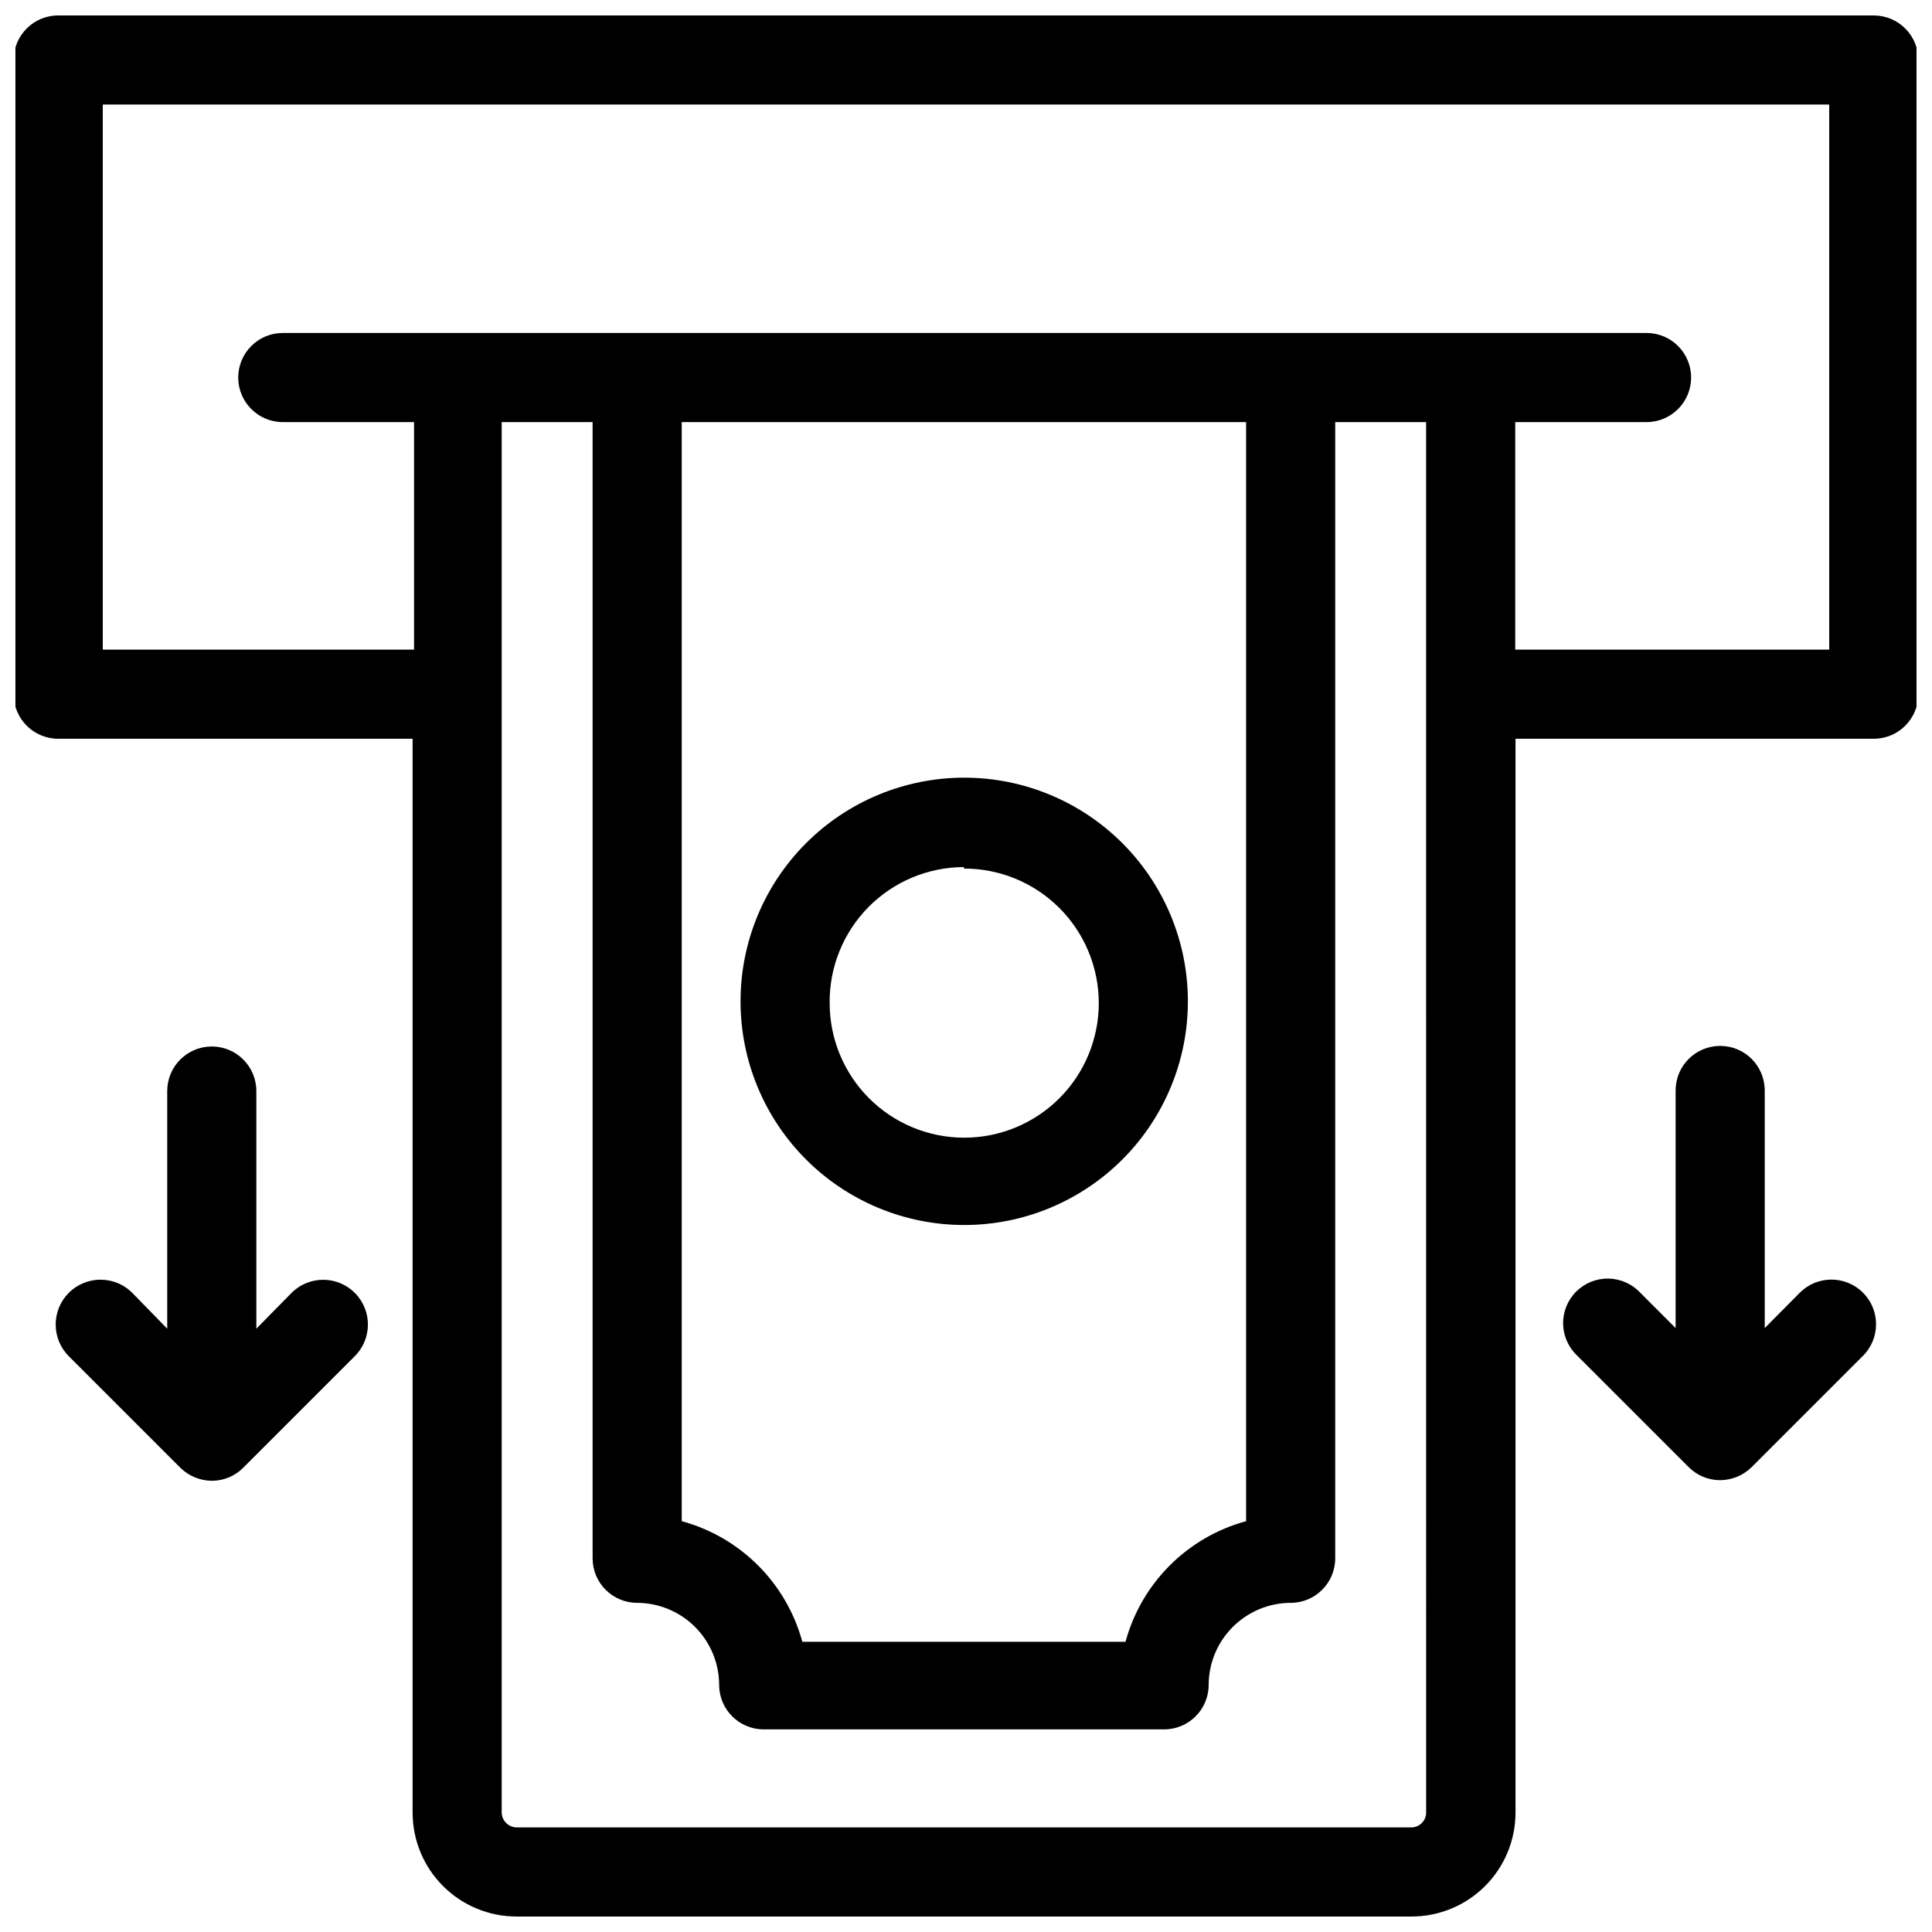 <?xml version="1.0" encoding="UTF-8"?>
<!-- Uploaded to: ICON Repo, www.svgrepo.com, Generator: ICON Repo Mixer Tools -->
<svg width="800px" height="800px" version="1.1" viewBox="144 144 512 512" xmlns="http://www.w3.org/2000/svg">
 <defs>
  <clipPath id="a">
   <path d="m148.09 148.09h503.81v503.81h-503.81z"/>
  </clipPath>
 </defs>
 <path d="m399.45 468.64c15.727 0.023 30.82-6.211 41.953-17.324 11.133-11.113 17.395-26.195 17.398-41.926 0.008-15.727-6.238-30.816-17.359-41.938-11.125-11.125-26.211-17.371-41.941-17.363-15.73 0.008-30.812 6.266-41.926 17.398-11.113 11.133-17.344 26.227-17.324 41.957 0.02 15.695 6.266 30.738 17.363 41.836 11.094 11.098 26.141 17.34 41.836 17.359zm0-94.465v0.004c9.461-0.023 18.543 3.719 25.246 10.398 6.703 6.676 10.477 15.746 10.492 25.207 0.012 9.465-3.734 18.543-10.418 25.242-6.684 6.695-15.754 10.465-25.219 10.473-9.461 0.004-18.539-3.75-25.23-10.438-6.695-6.688-10.453-15.762-10.453-25.223-0.105-9.512 3.594-18.672 10.277-25.445 6.68-6.769 15.789-10.59 25.305-10.609z"/>
 <g clip-path="url(#a)">
  <path d="m640.57 148.09h-481.14c-6.523 0-11.809 5.285-11.809 11.809v168.07c0 6.523 5.285 11.809 11.809 11.809h93.914v284.57c0 7.309 2.902 14.316 8.07 19.48 5.164 5.168 12.172 8.07 19.48 8.07h237.18c7.309 0 14.316-2.902 19.484-8.07 5.164-5.164 8.07-12.172 8.07-19.48v-284.57h94.934c6.523 0 11.809-5.285 11.809-11.809v-167.75c0.086-3.184-1.121-6.269-3.344-8.551-2.223-2.285-5.277-3.57-8.465-3.57zm-118.63 476.26c0 1.043-0.418 2.043-1.152 2.781-0.738 0.738-1.742 1.156-2.785 1.156h-237.11c-2.156-0.043-3.894-1.781-3.938-3.938v-368.49h24.09v301.1c0 6.523 5.285 11.809 11.809 11.809 5.754 0.023 11.27 2.316 15.34 6.387 4.07 4.07 6.367 9.586 6.387 15.34 0 6.523 5.285 11.809 11.809 11.809h106.11c6.523 0 11.809-5.285 11.809-11.809 0.02-5.754 2.316-11.27 6.387-15.34 4.07-4.07 9.586-6.363 15.34-6.387 6.523 0 11.809-5.285 11.809-11.809v-301.1h24.09zm-47.707-368.49v291.27-0.004c-15.566 4.234-27.723 16.395-31.961 31.961h-85.645c-4.234-15.566-16.395-27.727-31.961-31.961v-291.26zm154.53 60.301-83.207-0.004v-60.297h34.797c6.519 0 11.809-5.289 11.809-11.809 0-6.523-5.289-11.809-11.809-11.809h-361.41c-6.519 0-11.809 5.285-11.809 11.809 0 6.519 5.289 11.809 11.809 11.809h34.793v60.301l-82.496-0.004v-144.45h457.52z"/>
 </g>
 <path d="m620.96 486.59-9.289 9.367v-62.977c0-6.519-5.285-11.805-11.805-11.805-6.523 0-11.809 5.285-11.809 11.805v62.977l-9.367-9.367c-2.188-2.344-5.231-3.699-8.434-3.754-3.203-0.059-6.293 1.191-8.559 3.457-2.262 2.262-3.512 5.352-3.453 8.555 0.055 3.203 1.41 6.246 3.754 8.434l29.52 29.52c2.207 2.223 5.215 3.469 8.348 3.461 3.125-0.027 6.117-1.27 8.344-3.461l29.52-29.52c4.609-4.633 4.59-12.121-0.039-16.73-4.633-4.609-12.121-4.59-16.73 0.039z"/>
 <path d="m221.3 486.59-9.367 9.527v-62.977c0-6.523-5.289-11.809-11.809-11.809-6.523 0-11.809 5.285-11.809 11.809v62.977l-9.289-9.527c-4.652-4.629-12.176-4.613-16.809 0.039-4.629 4.652-4.609 12.18 0.039 16.809l29.52 29.52h0.004c2.227 2.195 5.219 3.438 8.344 3.465 3.133 0.004 6.137-1.242 8.344-3.465l29.52-29.52c4.652-4.609 4.688-12.117 0.078-16.77-4.609-4.652-12.113-4.688-16.766-0.078z"/>
</svg>